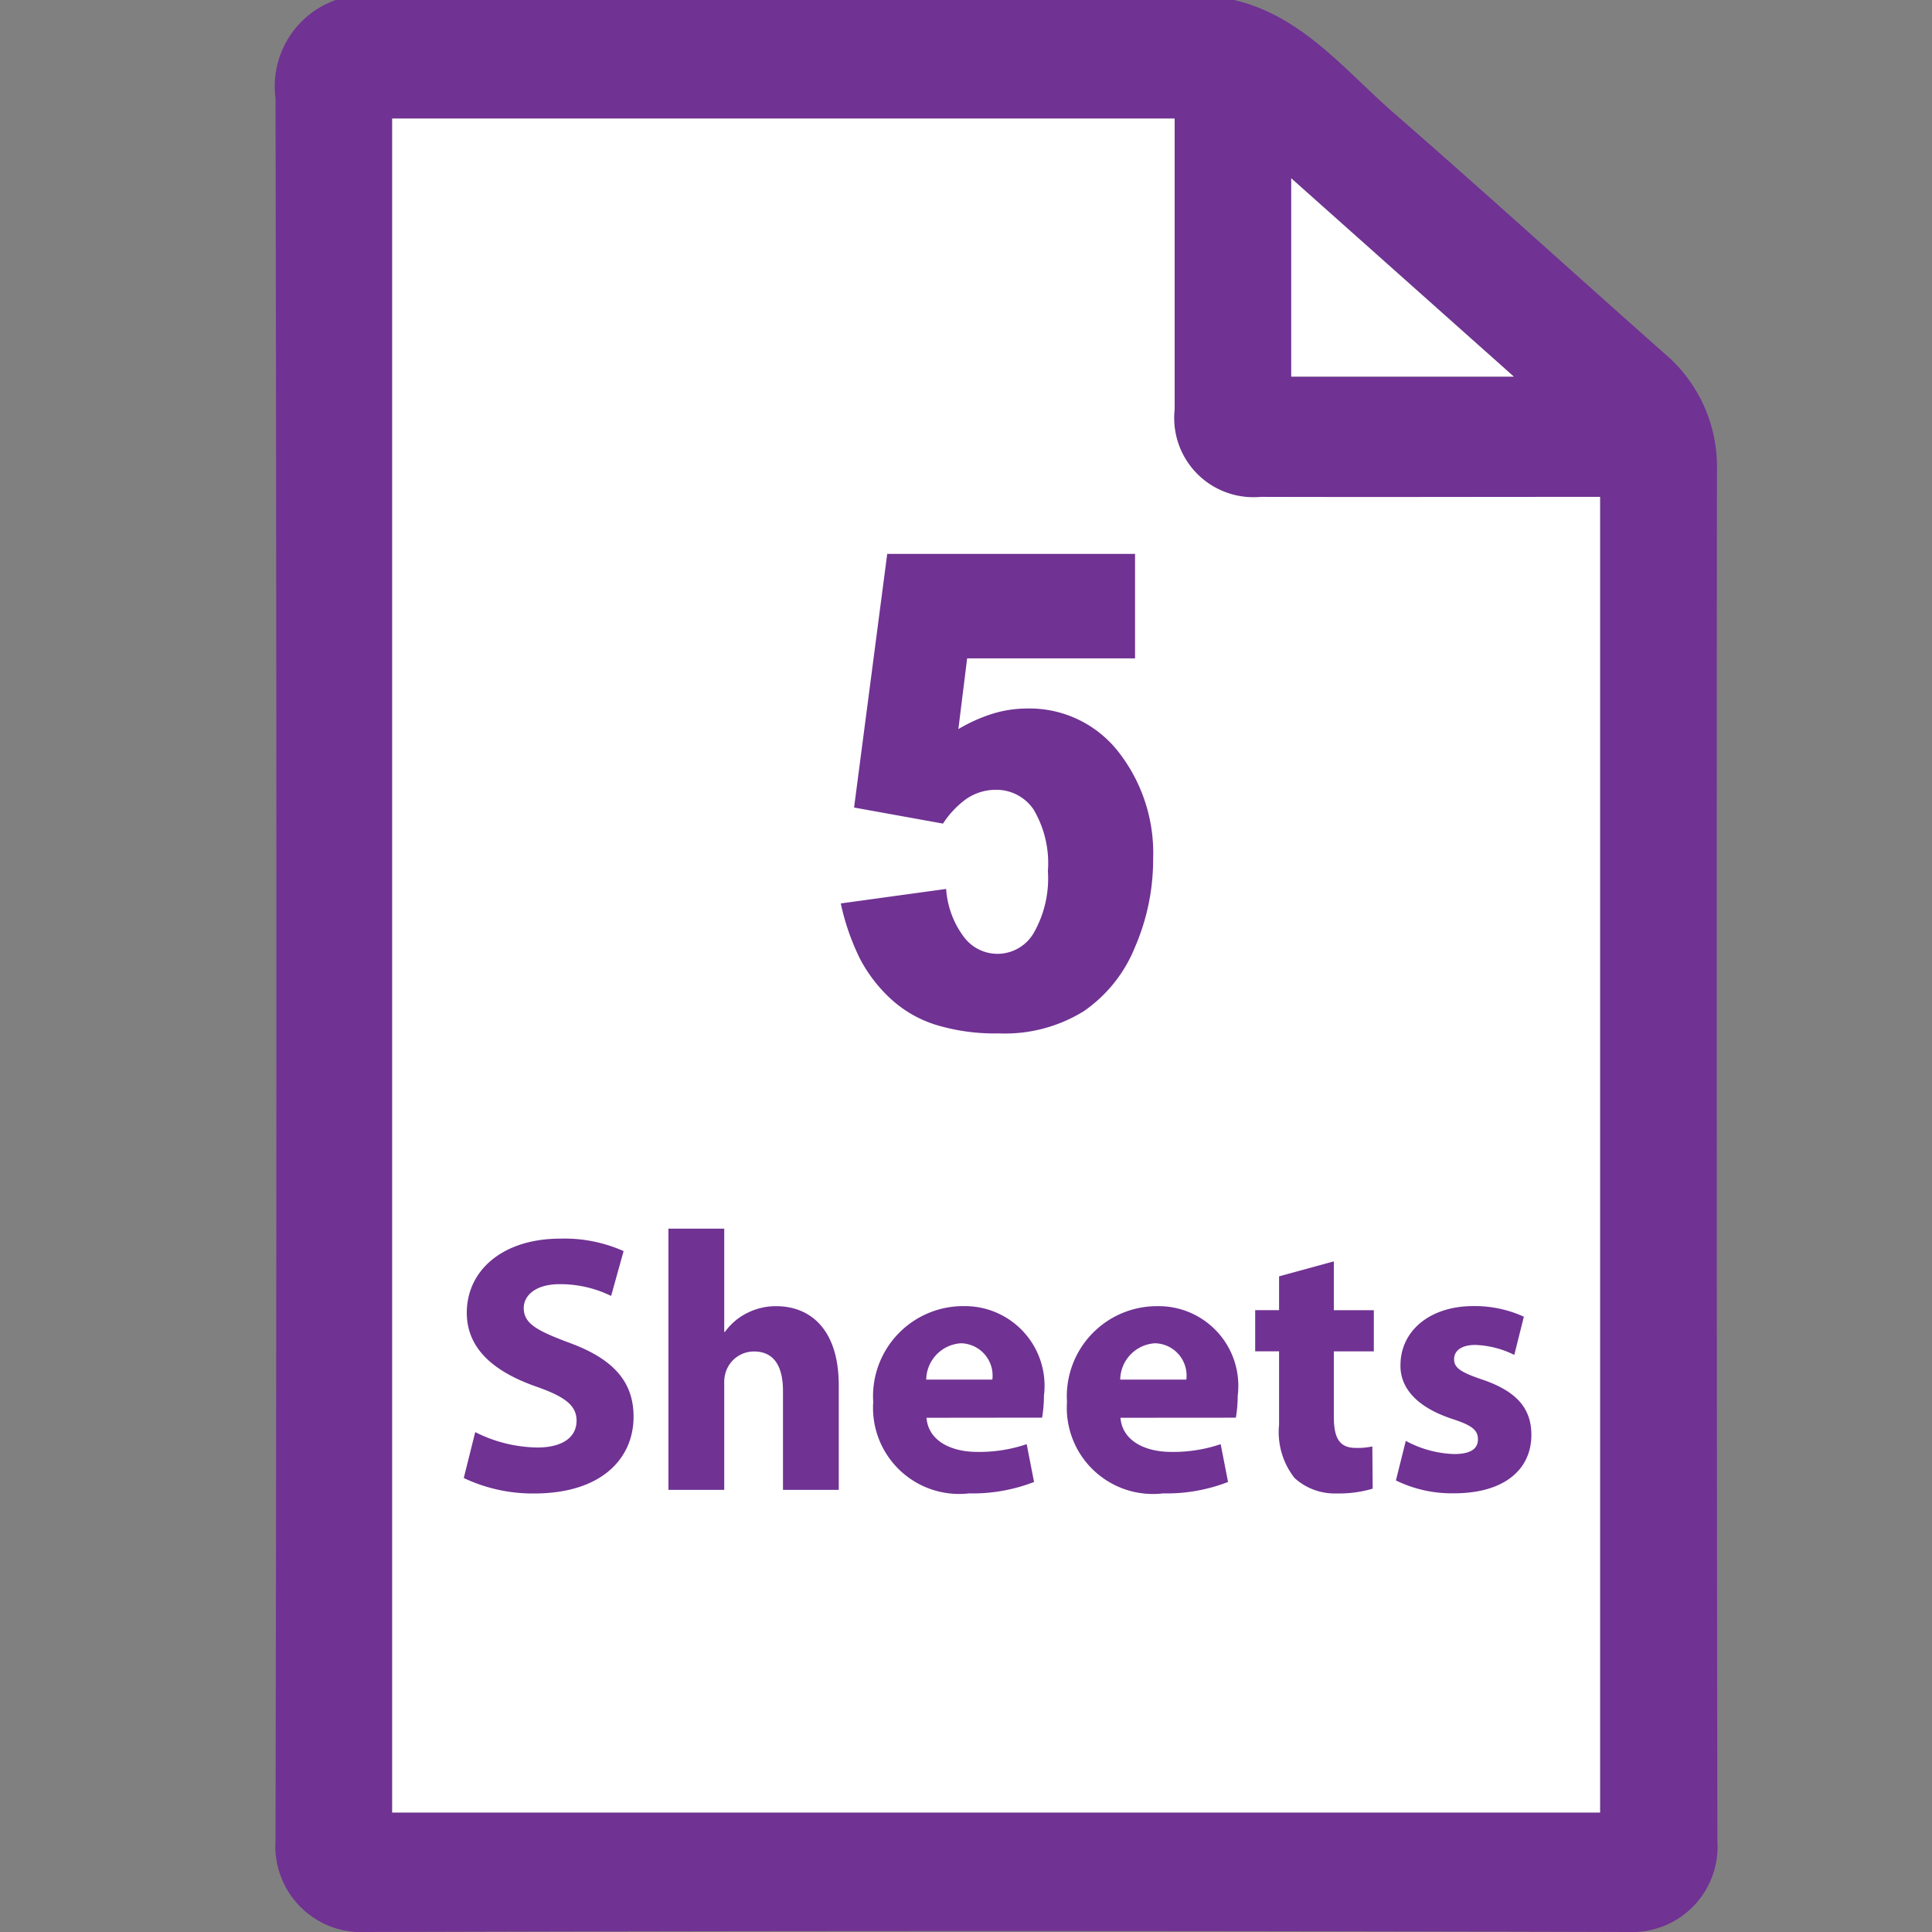 <svg xmlns="http://www.w3.org/2000/svg" id="Layer_1" width="44" height="44" data-name="Layer 1"><rect width="100%" height="100%" fill="#808080" stroke="none"/><defs><style>.cls-1{fill:#703293}.cls-2{fill:#fff}</style></defs><path d="M28.106 0c1.559.366 2.526 1.608 3.657 2.591 2.066 1.8 4.089 3.641 6.139 5.455a3.378 3.378 0 011.2 2.668q-.013 15.61.01 31.22A1.945 1.945 0 0137.076 44q-14.369-.044-28.738 0a1.957 1.957 0 01-2.063-2.085q.039-19.84 0-39.68A2.085 2.085 0 017.646 0zM8.932 41.279h27.51V11.318h-7.726a1.806 1.806 0 01-1.966-2V3.177v-.475H8.932zM29.407 4.061v4.516h5.069z" class="cls-1"/><path d="M8.932 41.279V2.7h17.82v6.616a1.806 1.806 0 001.966 2c2.395.007 4.789 0 7.184 0h.538v29.963z" class="cls-2"/><path d="M29.407 4.061l5.069 4.516h-5.069z" class="cls-2"/><path d="M20.206 12.614h5.644v2.38h-3.824l-.2 1.611a3.684 3.684 0 01.785-.352 2.679 2.679 0 01.768-.117 2.568 2.568 0 012.083.975 3.739 3.739 0 01.8 2.453 5.019 5.019 0 01-.411 2 3.243 3.243 0 01-1.168 1.465 3.413 3.413 0 01-1.935.506 4.6 4.6 0 01-1.45-.2 2.713 2.713 0 01-1.026-.6 3.384 3.384 0 01-.687-.9 5.432 5.432 0 01-.437-1.26l2.4-.33a2.046 2.046 0 00.409 1.1.954.954 0 001.584-.095 2.506 2.506 0 00.324-1.41 2.4 2.4 0 00-.327-1.406 1.025 1.025 0 00-.869-.447A1.192 1.192 0 0022 18.2a2.116 2.116 0 00-.524.557l-2.025-.366zM10.823 32.615a3.222 3.222 0 001.413.351c.586 0 .895-.242.895-.61 0-.351-.268-.552-.944-.786-.937-.334-1.556-.853-1.556-1.672 0-.962.812-1.689 2.133-1.689a3.3 3.3 0 011.438.284l-.284 1.021a2.636 2.636 0 00-1.17-.268c-.553 0-.82.259-.82.544 0 .359.31.518 1.046.794 1 .368 1.455.887 1.455 1.681 0 .945-.72 1.748-2.267 1.748a3.67 3.67 0 01-1.6-.352zM15.223 27.982h1.271v2.35h.017a1.379 1.379 0 01.5-.427 1.464 1.464 0 01.661-.158c.811 0 1.43.56 1.43 1.8v2.383h-1.27v-2.251c0-.535-.185-.9-.661-.9a.674.674 0 00-.636.451.743.743 0 00-.041.276v2.425h-1.271zM21.1 32.289c.042.526.561.777 1.154.777a3.36 3.36 0 001.128-.176l.168.861a3.864 3.864 0 01-1.48.26 1.962 1.962 0 01-2.183-2.082 2.053 2.053 0 012.065-2.183 1.814 1.814 0 011.823 2.04 3.026 3.026 0 01-.042.5zm1.5-.87a.736.736 0 00-.711-.827.842.842 0 00-.795.827zM25.518 32.289c.042.526.561.777 1.154.777a3.36 3.36 0 001.128-.176l.168.861a3.864 3.864 0 01-1.48.26A1.962 1.962 0 0124.3 31.93a2.053 2.053 0 012.065-2.183 1.814 1.814 0 011.823 2.04 3.026 3.026 0 01-.042.5zm1.5-.87a.736.736 0 00-.711-.827.842.842 0 00-.795.827zM30.377 28.727v1.112h.911v.937h-.911v1.48c0 .493.125.719.5.719a1.606 1.606 0 00.377-.033l.008.961a2.663 2.663 0 01-.819.109 1.358 1.358 0 01-.961-.352 1.693 1.693 0 01-.352-1.213v-1.672h-.544v-.937h.544v-.77zM32.016 32.815a2.478 2.478 0 001.1.3c.385 0 .543-.125.543-.334s-.125-.317-.594-.469c-.853-.284-1.179-.744-1.17-1.221 0-.769.651-1.346 1.664-1.346a2.7 2.7 0 011.146.242l-.218.87a2.159 2.159 0 00-.887-.227c-.309 0-.484.126-.484.326s.158.3.66.469c.777.268 1.1.66 1.1 1.254 0 .77-.594 1.33-1.764 1.33a2.892 2.892 0 01-1.321-.293z" class="cls-1"/></svg>